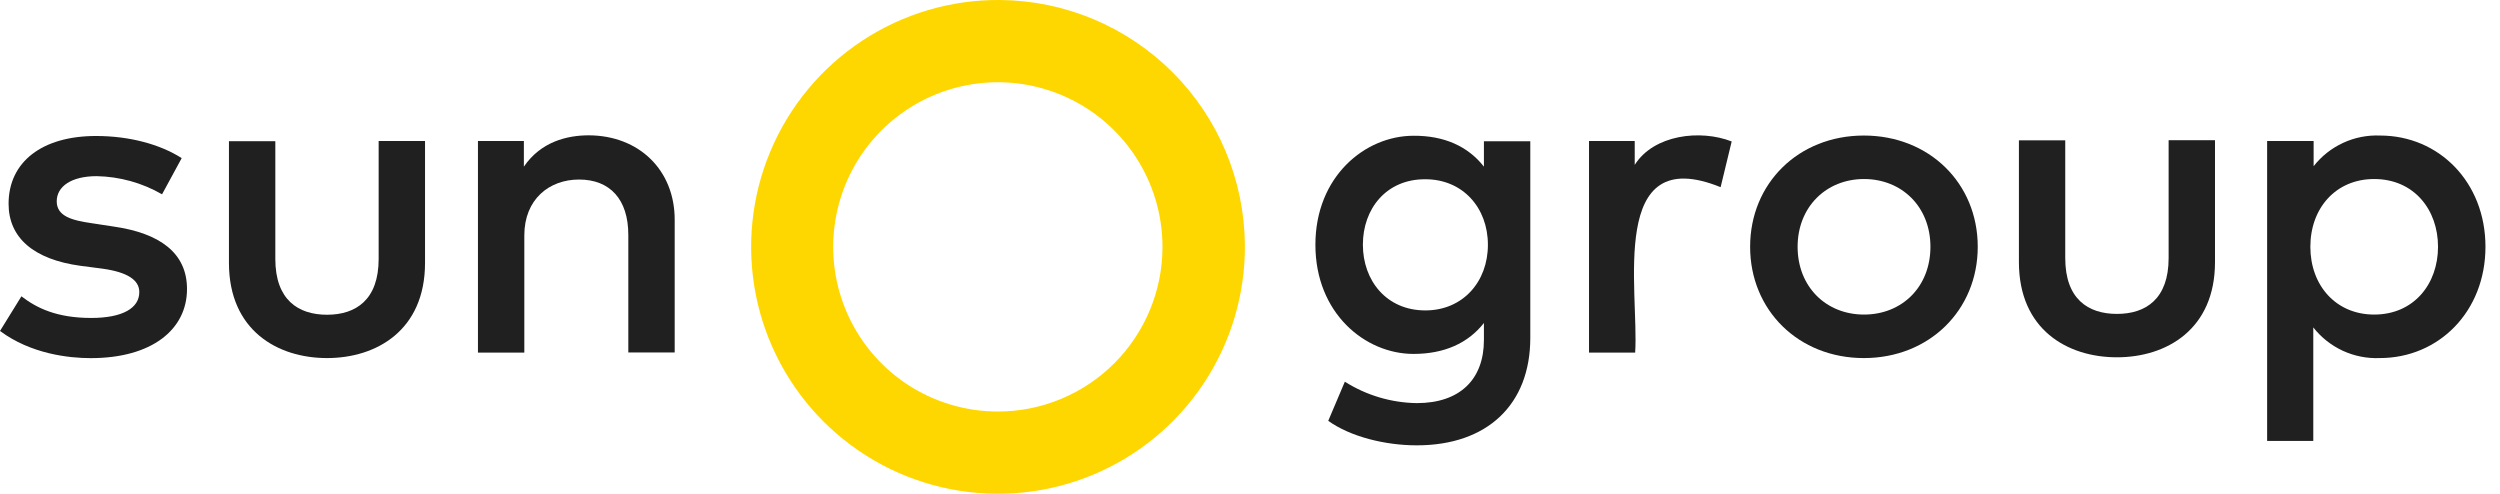<svg width="162" height="32" viewBox="0 0 162 32" fill="none" xmlns="http://www.w3.org/2000/svg">
<g clip-path="url(#clip0_2607_4840)">
<path d="M43.72 14.234V22.841H40.715V15.22C40.715 12.918 39.528 11.634 37.523 11.634C35.593 11.634 33.976 12.907 33.976 15.256V22.848H30.971V9.138H33.947V10.798C35.048 9.181 36.752 8.769 38.154 8.769C41.417 8.783 43.72 11.028 43.72 14.234Z" fill="#202020"/>
<path d="M96.158 10.798V9.152H99.163V21.901C99.163 26.205 96.387 28.858 91.808 28.858C89.76 28.858 87.504 28.299 86.07 27.27L87.146 24.734C88.542 25.618 90.156 26.098 91.808 26.122C94.612 26.122 96.158 24.576 96.158 22.03V20.929C95.125 22.245 93.583 22.934 91.593 22.934C88.458 22.934 85.238 20.298 85.238 15.862C85.238 11.426 88.465 8.797 91.593 8.797C93.583 8.783 95.125 9.482 96.158 10.798ZM88.315 15.862C88.315 18.168 89.832 20.115 92.364 20.115C94.784 20.115 96.416 18.268 96.416 15.862C96.416 13.456 94.784 11.616 92.364 11.616C89.832 11.601 88.315 13.531 88.315 15.848V15.862Z" fill="#202020"/>
<path d="M112.213 9.167L111.496 12.129C104.177 9.163 106.217 18.81 105.959 22.848H102.968V9.138H105.93V10.684C107.167 8.722 110.187 8.374 112.213 9.167Z" fill="#202020"/>
<path d="M10.501 12.591C9.211 11.848 7.754 11.443 6.265 11.415C4.633 11.415 3.676 12.075 3.676 13.047C3.676 14.019 4.676 14.28 5.939 14.463L7.355 14.679C10.346 15.109 12.118 16.382 12.118 18.727C12.118 21.363 9.83 23.207 5.881 23.207C4.465 23.207 2.001 22.938 0 21.446L1.388 19.201C2.374 19.961 3.676 20.603 5.91 20.603C7.954 20.603 9.027 19.961 9.027 18.928C9.027 18.157 8.284 17.641 6.652 17.411L5.218 17.225C2.184 16.812 0.556 15.41 0.556 13.205C0.556 10.486 2.733 8.812 6.222 8.812C8.374 8.812 10.357 9.342 11.774 10.246L10.501 12.591Z" fill="#202020"/>
<path d="M27.542 17.038C27.542 21.403 24.397 23.203 21.191 23.203C17.985 23.203 14.836 21.41 14.836 17.038V9.148H17.841V16.776C17.841 19.423 19.315 20.395 21.191 20.395C23.067 20.395 24.537 19.423 24.537 16.776V9.138H27.542V17.038Z" fill="#202020"/>
<path d="M128.158 15.991C128.158 20.101 125.013 23.203 120.777 23.203C116.542 23.203 113.408 20.101 113.408 15.991C113.408 11.881 116.542 8.783 120.777 8.783C125.013 8.783 128.158 11.874 128.158 15.991ZM116.485 15.991C116.485 18.584 118.328 20.384 120.788 20.384C123.248 20.384 125.092 18.591 125.092 15.991C125.092 13.391 123.23 11.601 120.788 11.601C118.346 11.601 116.485 13.402 116.485 15.991Z" fill="#202020"/>
<path d="M143.532 16.985C143.532 21.349 140.383 23.153 137.177 23.153C133.971 23.153 130.826 21.36 130.826 16.985V9.095H133.828V16.723C133.828 19.369 135.302 20.341 137.177 20.341C139.053 20.341 140.527 19.369 140.527 16.723V9.084H143.532V16.985Z" fill="#202020"/>
<path d="M161.058 15.991C161.058 20.183 158.038 23.203 154.205 23.203C153.381 23.237 152.561 23.074 151.813 22.729C151.065 22.383 150.409 21.865 149.901 21.216V28.572H146.91V9.138H149.923V10.77C150.431 10.121 151.086 9.602 151.835 9.257C152.583 8.911 153.403 8.749 154.226 8.783C158.038 8.783 161.058 11.799 161.058 15.991ZM149.711 15.991C149.711 18.501 151.371 20.384 153.846 20.384C156.424 20.384 157.984 18.397 157.984 15.991C157.984 13.585 156.424 11.601 153.846 11.601C151.357 11.601 149.711 13.488 149.711 15.991Z" fill="#202020"/>
<path d="M64.811 0C61.635 -0.028 58.522 0.891 55.87 2.638C53.218 4.385 51.146 6.882 49.918 9.811C48.69 12.74 48.361 15.968 48.974 19.085C49.587 22.201 51.113 25.064 53.359 27.31C55.605 29.556 58.468 31.082 61.584 31.695C64.701 32.308 67.929 31.98 70.858 30.751C73.787 29.523 76.284 27.451 78.031 24.799C79.778 22.147 80.697 19.034 80.669 15.858C80.632 11.664 78.95 7.651 75.984 4.685C73.018 1.719 69.005 0.037 64.811 0ZM64.671 26.667C62.56 26.669 60.496 26.046 58.74 24.875C56.984 23.703 55.615 22.038 54.806 20.089C53.997 18.139 53.784 15.994 54.195 13.924C54.605 11.853 55.62 9.951 57.112 8.458C58.604 6.965 60.505 5.948 62.575 5.535C64.644 5.123 66.79 5.333 68.74 6.14C70.691 6.948 72.357 8.315 73.53 10.07C74.703 11.825 75.329 13.888 75.329 15.998C75.329 18.826 74.206 21.538 72.208 23.539C70.209 25.539 67.499 26.665 64.671 26.667Z" fill="#FFD700"/>
</g>
<defs>
<clipPath id="clip0_2607_4840">
<rect width="161.062" height="32" fill="white"/>
</clipPath>
</defs>
</svg>